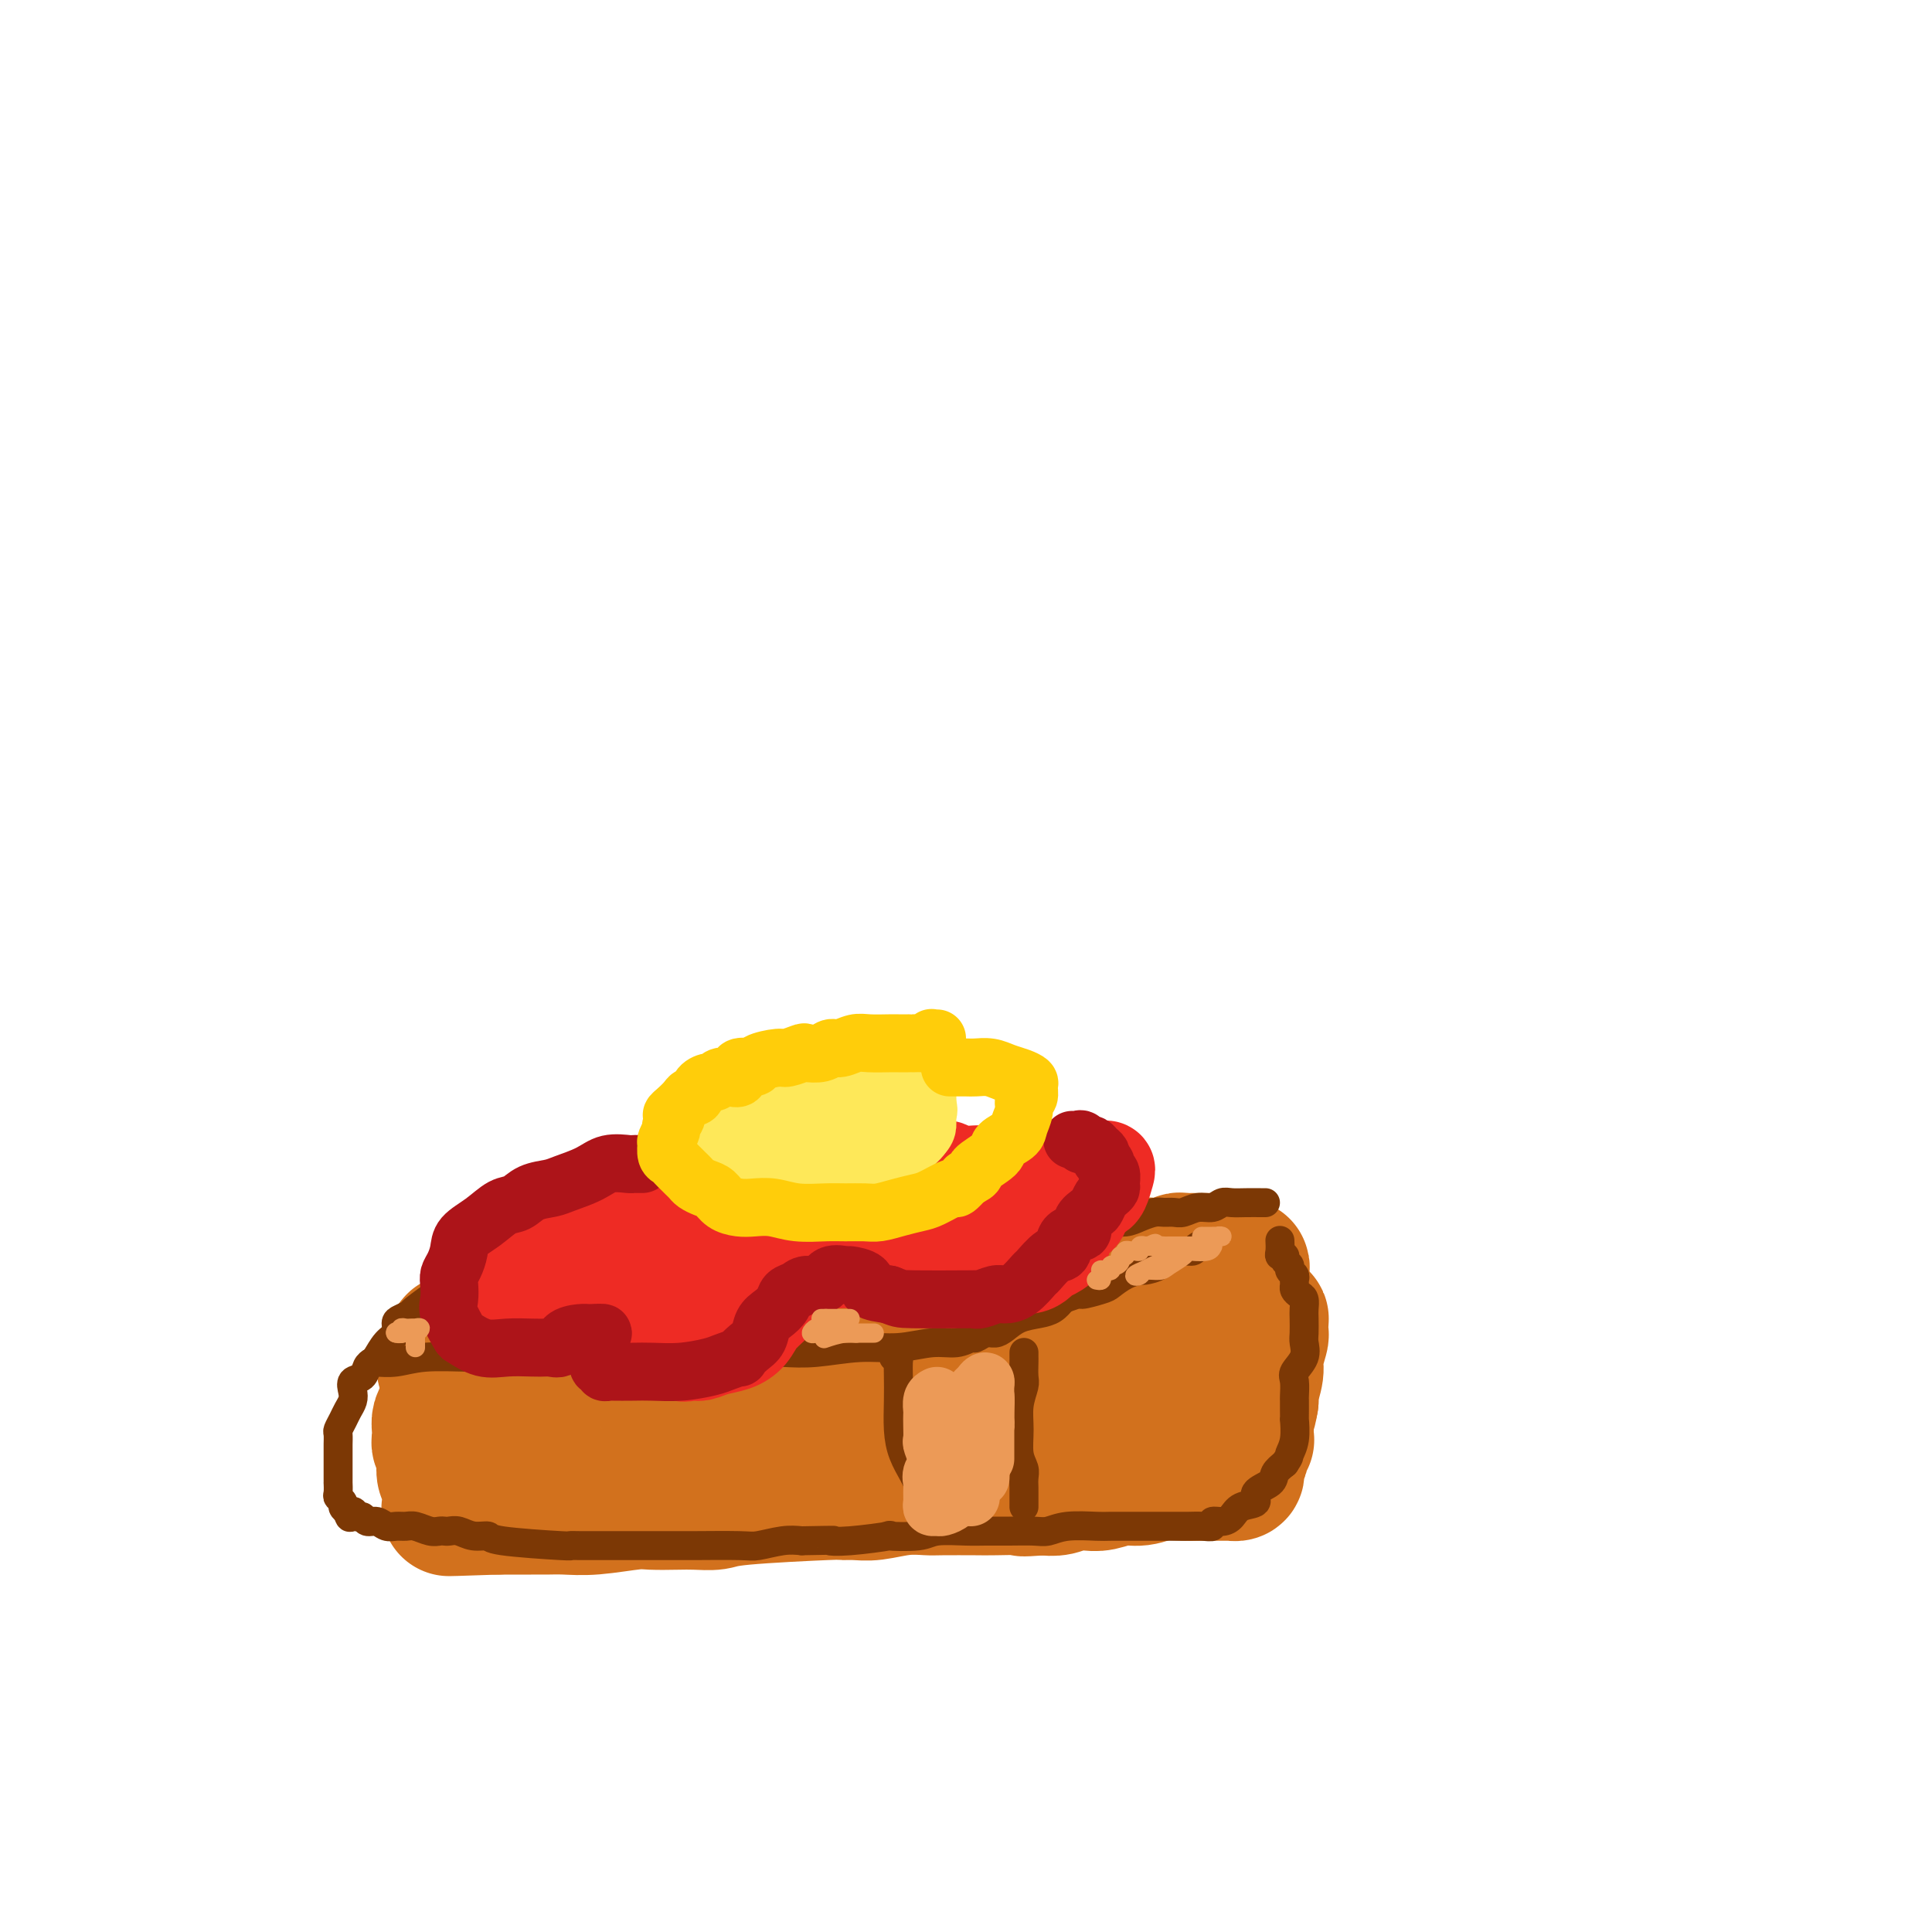 <svg viewBox='0 0 400 400' version='1.1' xmlns='http://www.w3.org/2000/svg' xmlns:xlink='http://www.w3.org/1999/xlink'><g fill='none' stroke='#D2711D' stroke-width='28' stroke-linecap='round' stroke-linejoin='round'><path d='M260,272c-0.345,0.000 -0.689,0.001 -1,0c-0.311,-0.001 -0.587,-0.002 -1,0c-0.413,0.002 -0.962,0.007 -2,0c-1.038,-0.007 -2.563,-0.027 -4,0c-1.437,0.027 -2.785,0.100 -4,0c-1.215,-0.100 -2.296,-0.374 -4,0c-1.704,0.374 -4.029,1.394 -6,2c-1.971,0.606 -3.586,0.797 -6,1c-2.414,0.203 -5.626,0.419 -9,1c-3.374,0.581 -6.911,1.529 -11,2c-4.089,0.471 -8.731,0.466 -12,1c-3.269,0.534 -5.167,1.607 -8,2c-2.833,0.393 -6.603,0.105 -10,0c-3.397,-0.105 -6.422,-0.028 -10,0c-3.578,0.028 -7.709,0.008 -11,0c-3.291,-0.008 -5.741,-0.005 -9,0c-3.259,0.005 -7.328,0.013 -12,0c-4.672,-0.013 -9.948,-0.046 -13,0c-3.052,0.046 -3.880,0.170 -6,0c-2.120,-0.170 -5.531,-0.633 -8,-1c-2.469,-0.367 -3.995,-0.636 -6,-1c-2.005,-0.364 -4.487,-0.823 -6,-1c-1.513,-0.177 -2.055,-0.073 -3,0c-0.945,0.073 -2.292,0.116 -3,0c-0.708,-0.116 -0.777,-0.392 -1,0c-0.223,0.392 -0.598,1.452 -1,2c-0.402,0.548 -0.829,0.585 -1,1c-0.171,0.415 -0.085,1.207 0,2'/><path d='M92,283c-0.119,1.074 1.084,1.259 2,2c0.916,0.741 1.545,2.039 2,3c0.455,0.961 0.734,1.584 1,2c0.266,0.416 0.517,0.626 2,2c1.483,1.374 4.197,3.911 5,5c0.803,1.089 -0.305,0.728 0,1c0.305,0.272 2.024,1.177 3,2c0.976,0.823 1.208,1.566 2,2c0.792,0.434 2.144,0.561 3,1c0.856,0.439 1.217,1.189 2,2c0.783,0.811 1.990,1.681 3,2c1.010,0.319 1.825,0.085 3,0c1.175,-0.085 2.711,-0.023 4,0c1.289,0.023 2.332,0.007 4,0c1.668,-0.007 3.960,-0.005 6,0c2.040,0.005 3.828,0.012 6,0c2.172,-0.012 4.730,-0.042 7,0c2.270,0.042 4.254,0.155 6,0c1.746,-0.155 3.255,-0.578 5,-1c1.745,-0.422 3.727,-0.844 5,-1c1.273,-0.156 1.836,-0.045 3,0c1.164,0.045 2.930,0.023 4,0c1.070,-0.023 1.446,-0.046 2,0c0.554,0.046 1.287,0.160 3,0c1.713,-0.160 4.406,-0.593 7,-1c2.594,-0.407 5.087,-0.789 8,-1c2.913,-0.211 6.245,-0.253 9,-1c2.755,-0.747 4.934,-2.201 8,-3c3.066,-0.799 7.019,-0.943 10,-1c2.981,-0.057 4.991,-0.029 7,0'/><path d='M224,298c12.185,-1.421 7.147,-0.475 6,0c-1.147,0.475 1.597,0.479 3,0c1.403,-0.479 1.464,-1.442 2,-2c0.536,-0.558 1.548,-0.712 2,-1c0.452,-0.288 0.343,-0.709 1,-1c0.657,-0.291 2.081,-0.453 3,-1c0.919,-0.547 1.335,-1.479 2,-2c0.665,-0.521 1.579,-0.630 2,-1c0.421,-0.370 0.349,-1.002 1,-2c0.651,-0.998 2.025,-2.361 3,-3c0.975,-0.639 1.552,-0.552 2,-1c0.448,-0.448 0.768,-1.429 1,-2c0.232,-0.571 0.377,-0.730 1,-1c0.623,-0.270 1.725,-0.650 2,-1c0.275,-0.350 -0.276,-0.671 0,-1c0.276,-0.329 1.379,-0.665 2,-1c0.621,-0.335 0.759,-0.668 1,-1c0.241,-0.332 0.587,-0.661 1,-1c0.413,-0.339 0.895,-0.686 1,-1c0.105,-0.314 -0.167,-0.595 0,-1c0.167,-0.405 0.773,-0.933 1,-1c0.227,-0.067 0.076,0.326 0,1c-0.076,0.674 -0.077,1.630 0,2c0.077,0.370 0.230,0.154 0,1c-0.230,0.846 -0.845,2.752 -1,4c-0.155,1.248 0.151,1.836 0,3c-0.151,1.164 -0.757,2.904 -1,4c-0.243,1.096 -0.121,1.548 0,2'/><path d='M259,290c-0.536,3.278 -0.876,2.973 -1,3c-0.124,0.027 -0.032,0.386 0,1c0.032,0.614 0.005,1.485 0,2c-0.005,0.515 0.012,0.676 0,1c-0.012,0.324 -0.055,0.810 0,1c0.055,0.190 0.207,0.083 0,0c-0.207,-0.083 -0.773,-0.142 -1,0c-0.227,0.142 -0.114,0.486 0,1c0.114,0.514 0.228,1.199 0,2c-0.228,0.801 -0.797,1.717 -1,2c-0.203,0.283 -0.040,-0.068 0,0c0.040,0.068 -0.044,0.554 0,1c0.044,0.446 0.217,0.852 0,1c-0.217,0.148 -0.823,0.040 -1,0c-0.177,-0.040 0.075,-0.010 0,0c-0.075,0.010 -0.477,0.002 -1,0c-0.523,-0.002 -1.168,0.004 -2,0c-0.832,-0.004 -1.853,-0.016 -3,0c-1.147,0.016 -2.421,0.061 -4,0c-1.579,-0.061 -3.461,-0.226 -5,0c-1.539,0.226 -2.733,0.844 -4,1c-1.267,0.156 -2.608,-0.151 -4,0c-1.392,0.151 -2.837,0.759 -4,1c-1.163,0.241 -2.044,0.116 -3,0c-0.956,-0.116 -1.988,-0.224 -3,0c-1.012,0.224 -2.003,0.778 -3,1c-0.997,0.222 -1.998,0.111 -3,0'/><path d='M216,308c-6.457,0.464 -3.601,0.125 -4,0c-0.399,-0.125 -4.054,-0.034 -6,0c-1.946,0.034 -2.183,0.013 -4,0c-1.817,-0.013 -5.213,-0.018 -7,0c-1.787,0.018 -1.966,0.057 -3,0c-1.034,-0.057 -2.924,-0.212 -5,0c-2.076,0.212 -4.338,0.792 -6,1c-1.662,0.208 -2.723,0.045 -4,0c-1.277,-0.045 -2.771,0.026 -3,0c-0.229,-0.026 0.807,-0.151 -3,0c-3.807,0.151 -12.459,0.577 -17,1c-4.541,0.423 -4.973,0.845 -6,1c-1.027,0.155 -2.650,0.045 -4,0c-1.350,-0.045 -2.426,-0.026 -4,0c-1.574,0.026 -3.646,0.060 -5,0c-1.354,-0.060 -1.990,-0.212 -4,0c-2.010,0.212 -5.396,0.789 -8,1c-2.604,0.211 -4.428,0.057 -6,0c-1.572,-0.057 -2.894,-0.015 -4,0c-1.106,0.015 -1.998,0.004 -3,0c-1.002,-0.004 -2.114,-0.001 -3,0c-0.886,0.001 -1.546,0.000 -2,0c-0.454,-0.000 -0.701,-0.000 -1,0c-0.299,0.000 -0.649,0.000 -1,0'/><path d='M103,312c-18.129,0.623 -6.953,0.179 -3,0c3.953,-0.179 0.682,-0.093 -1,0c-1.682,0.093 -1.774,0.194 -2,0c-0.226,-0.194 -0.585,-0.682 -1,-1c-0.415,-0.318 -0.885,-0.465 -1,-1c-0.115,-0.535 0.127,-1.457 0,-2c-0.127,-0.543 -0.622,-0.705 -1,-1c-0.378,-0.295 -0.637,-0.722 -1,-1c-0.363,-0.278 -0.828,-0.407 -1,-1c-0.172,-0.593 -0.050,-1.650 0,-2c0.050,-0.350 0.027,0.007 0,0c-0.027,-0.007 -0.060,-0.379 0,-1c0.060,-0.621 0.212,-1.493 0,-2c-0.212,-0.507 -0.790,-0.650 -1,-1c-0.210,-0.350 -0.054,-0.907 0,-1c0.054,-0.093 0.004,0.280 0,0c-0.004,-0.280 0.037,-1.211 0,-2c-0.037,-0.789 -0.154,-1.436 0,-2c0.154,-0.564 0.577,-1.044 1,-2c0.423,-0.956 0.845,-2.389 1,-3c0.155,-0.611 0.041,-0.401 0,-1c-0.041,-0.599 -0.011,-2.006 0,-3c0.011,-0.994 0.003,-1.573 0,-2c-0.003,-0.427 -0.001,-0.702 0,-1c0.001,-0.298 0.000,-0.619 0,-1c-0.000,-0.381 -0.000,-0.823 0,-1c0.000,-0.177 0.000,-0.088 0,0'/><path d='M98,275c0.333,-0.032 0.665,-0.065 1,0c0.335,0.065 0.671,0.227 1,0c0.329,-0.227 0.651,-0.845 1,-1c0.349,-0.155 0.727,0.151 1,0c0.273,-0.151 0.443,-0.759 1,-1c0.557,-0.241 1.500,-0.117 2,0c0.500,0.117 0.555,0.225 1,0c0.445,-0.225 1.279,-0.782 2,-1c0.721,-0.218 1.330,-0.096 2,0c0.670,0.096 1.401,0.167 2,0c0.599,-0.167 1.067,-0.570 2,-1c0.933,-0.430 2.330,-0.886 3,-1c0.670,-0.114 0.613,0.113 1,0c0.387,-0.113 1.218,-0.566 2,-1c0.782,-0.434 1.516,-0.847 2,-1c0.484,-0.153 0.720,-0.045 1,0c0.280,0.045 0.605,0.026 1,0c0.395,-0.026 0.858,-0.058 2,0c1.142,0.058 2.961,0.208 4,0c1.039,-0.208 1.297,-0.774 2,-1c0.703,-0.226 1.852,-0.113 3,0'/><path d='M135,267c6.367,-1.691 3.784,-1.917 4,-2c0.216,-0.083 3.231,-0.022 5,0c1.769,0.022 2.292,0.006 4,0c1.708,-0.006 4.602,-0.003 7,0c2.398,0.003 4.298,0.004 6,0c1.702,-0.004 3.204,-0.015 5,0c1.796,0.015 3.887,0.057 5,0c1.113,-0.057 1.248,-0.211 2,0c0.752,0.211 2.119,0.789 3,1c0.881,0.211 1.275,0.057 2,0c0.725,-0.057 1.782,-0.015 2,0c0.218,0.015 -0.403,0.005 0,0c0.403,-0.005 1.829,-0.005 3,0c1.171,0.005 2.088,0.015 3,0c0.912,-0.015 1.818,-0.056 3,0c1.182,0.056 2.638,0.207 4,0c1.362,-0.207 2.630,-0.774 4,-1c1.370,-0.226 2.843,-0.113 4,0c1.157,0.113 1.998,0.226 3,0c1.002,-0.226 2.165,-0.793 3,-1c0.835,-0.207 1.340,-0.056 2,0c0.660,0.056 1.474,0.016 2,0c0.526,-0.016 0.765,-0.008 1,0c0.235,0.008 0.466,0.016 1,0c0.534,-0.016 1.369,-0.057 2,0c0.631,0.057 1.056,0.211 2,0c0.944,-0.211 2.405,-0.789 3,-1c0.595,-0.211 0.324,-0.057 1,0c0.676,0.057 2.297,0.015 3,0c0.703,-0.015 0.486,-0.004 1,0c0.514,0.004 1.757,0.002 3,0'/><path d='M228,263c14.505,-0.619 4.268,-0.166 1,0c-3.268,0.166 0.432,0.044 2,0c1.568,-0.044 1.002,-0.011 1,0c-0.002,0.011 0.559,-0.001 1,0c0.441,0.001 0.762,0.014 1,0c0.238,-0.014 0.392,-0.056 1,0c0.608,0.056 1.671,0.211 2,0c0.329,-0.211 -0.077,-0.788 0,-1c0.077,-0.212 0.637,-0.061 1,0c0.363,0.061 0.531,0.030 1,0c0.469,-0.030 1.240,-0.061 2,0c0.760,0.061 1.509,0.212 2,0c0.491,-0.212 0.725,-0.789 1,-1c0.275,-0.211 0.591,-0.057 1,0c0.409,0.057 0.910,0.015 1,0c0.090,-0.015 -0.231,-0.005 0,0c0.231,0.005 1.015,0.004 2,0c0.985,-0.004 2.171,-0.011 3,0c0.829,0.011 1.300,0.042 2,0c0.700,-0.042 1.629,-0.155 2,0c0.371,0.155 0.186,0.577 0,1'/><path d='M255,262c4.200,0.067 1.200,0.733 0,1c-1.200,0.267 -0.600,0.133 0,0'/></g>
<g fill='none' stroke='#7C3805' stroke-width='6' stroke-linecap='round' stroke-linejoin='round'><path d='M262,249c-0.161,0.002 -0.321,0.005 -1,0c-0.679,-0.005 -1.875,-0.016 -3,0c-1.125,0.016 -2.178,0.061 -3,0c-0.822,-0.061 -1.413,-0.227 -2,0c-0.587,0.227 -1.169,0.846 -2,1c-0.831,0.154 -1.913,-0.155 -3,0c-1.087,0.155 -2.181,0.776 -3,1c-0.819,0.224 -1.363,0.050 -2,0c-0.637,-0.050 -1.368,0.024 -2,0c-0.632,-0.024 -1.166,-0.147 -2,0c-0.834,0.147 -1.967,0.565 -3,1c-1.033,0.435 -1.966,0.887 -3,1c-1.034,0.113 -2.168,-0.113 -3,0c-0.832,0.113 -1.362,0.565 -2,1c-0.638,0.435 -1.384,0.852 -2,1c-0.616,0.148 -1.101,0.026 -2,0c-0.899,-0.026 -2.212,0.045 -3,0c-0.788,-0.045 -1.053,-0.205 -2,0c-0.947,0.205 -2.577,0.776 -4,1c-1.423,0.224 -2.639,0.102 -4,0c-1.361,-0.102 -2.867,-0.185 -4,0c-1.133,0.185 -1.895,0.638 -3,1c-1.105,0.362 -2.554,0.633 -4,1c-1.446,0.367 -2.889,0.829 -4,1c-1.111,0.171 -1.891,0.049 -3,0c-1.109,-0.049 -2.546,-0.027 -4,0c-1.454,0.027 -2.926,0.059 -4,0c-1.074,-0.059 -1.751,-0.208 -3,0c-1.249,0.208 -3.071,0.774 -5,1c-1.929,0.226 -3.964,0.113 -6,0'/><path d='M171,260c-15.463,1.702 -8.619,0.456 -7,0c1.619,-0.456 -1.985,-0.122 -4,0c-2.015,0.122 -2.441,0.032 -3,0c-0.559,-0.032 -1.251,-0.005 -2,0c-0.749,0.005 -1.553,-0.013 -2,0c-0.447,0.013 -0.535,0.056 -1,0c-0.465,-0.056 -1.305,-0.212 -2,0c-0.695,0.212 -1.243,0.793 -2,1c-0.757,0.207 -1.723,0.040 -3,0c-1.277,-0.040 -2.866,0.046 -4,0c-1.134,-0.046 -1.814,-0.222 -3,0c-1.186,0.222 -2.878,0.844 -4,1c-1.122,0.156 -1.675,-0.154 -3,0c-1.325,0.154 -3.424,0.773 -5,1c-1.576,0.227 -2.630,0.061 -4,0c-1.370,-0.061 -3.056,-0.016 -4,0c-0.944,0.016 -1.145,0.004 -2,0c-0.855,-0.004 -2.365,-0.001 -3,0c-0.635,0.001 -0.395,-0.001 -1,0c-0.605,0.001 -2.054,0.003 -3,0c-0.946,-0.003 -1.389,-0.012 -2,0c-0.611,0.012 -1.390,0.046 -2,0c-0.610,-0.046 -1.052,-0.171 -2,0c-0.948,0.171 -2.404,0.637 -3,1c-0.596,0.363 -0.334,0.622 -1,1c-0.666,0.378 -2.261,0.874 -3,1c-0.739,0.126 -0.622,-0.120 -1,0c-0.378,0.120 -1.251,0.606 -2,1c-0.749,0.394 -1.375,0.697 -2,1'/><path d='M91,268c-2.158,0.604 -0.554,-0.386 -1,0c-0.446,0.386 -2.941,2.148 -4,3c-1.059,0.852 -0.682,0.793 -1,1c-0.318,0.207 -1.332,0.679 -2,1c-0.668,0.321 -0.991,0.492 -1,1c-0.009,0.508 0.296,1.353 0,2c-0.296,0.647 -1.191,1.094 -2,2c-0.809,0.906 -1.531,2.269 -2,3c-0.469,0.731 -0.686,0.829 -1,1c-0.314,0.171 -0.724,0.416 -1,1c-0.276,0.584 -0.417,1.507 -1,2c-0.583,0.493 -1.609,0.554 -2,1c-0.391,0.446 -0.147,1.275 0,2c0.147,0.725 0.197,1.345 0,2c-0.197,0.655 -0.641,1.345 -1,2c-0.359,0.655 -0.632,1.274 -1,2c-0.368,0.726 -0.831,1.561 -1,2c-0.169,0.439 -0.045,0.484 0,1c0.045,0.516 0.012,1.503 0,2c-0.012,0.497 -0.003,0.505 0,1c0.003,0.495 0.001,1.476 0,2c-0.001,0.524 0.000,0.592 0,1c-0.000,0.408 -0.001,1.156 0,2c0.001,0.844 0.004,1.784 0,2c-0.004,0.216 -0.016,-0.293 0,0c0.016,0.293 0.060,1.388 0,2c-0.060,0.612 -0.222,0.741 0,1c0.222,0.259 0.829,0.647 1,1c0.171,0.353 -0.094,0.672 0,1c0.094,0.328 0.547,0.664 1,1'/><path d='M72,313c0.489,2.410 0.711,0.434 1,0c0.289,-0.434 0.644,0.672 1,1c0.356,0.328 0.714,-0.122 1,0c0.286,0.122 0.499,0.818 1,1c0.501,0.182 1.288,-0.148 2,0c0.712,0.148 1.349,0.776 2,1c0.651,0.224 1.316,0.046 2,0c0.684,-0.046 1.388,0.040 2,0c0.612,-0.040 1.133,-0.207 2,0c0.867,0.207 2.080,0.786 3,1c0.920,0.214 1.547,0.061 2,0c0.453,-0.061 0.732,-0.031 1,0c0.268,0.031 0.527,0.064 1,0c0.473,-0.064 1.162,-0.224 2,0c0.838,0.224 1.827,0.830 3,1c1.173,0.170 2.530,-0.098 3,0c0.470,0.098 0.052,0.562 3,1c2.948,0.438 9.261,0.849 12,1c2.739,0.151 1.905,0.040 2,0c0.095,-0.040 1.118,-0.011 2,0c0.882,0.011 1.623,0.003 3,0c1.377,-0.003 3.391,-0.001 5,0c1.609,0.001 2.813,0.001 5,0c2.187,-0.001 5.358,-0.004 7,0c1.642,0.004 1.755,0.015 4,0c2.245,-0.015 6.622,-0.056 9,0c2.378,0.056 2.756,0.207 4,0c1.244,-0.207 3.356,-0.774 5,-1c1.644,-0.226 2.822,-0.113 4,0'/><path d='M166,319c8.988,-0.171 6.456,-0.097 6,0c-0.456,0.097 1.162,0.218 4,0c2.838,-0.218 6.895,-0.776 8,-1c1.105,-0.224 -0.744,-0.112 0,0c0.744,0.112 4.081,0.226 6,0c1.919,-0.226 2.422,-0.793 4,-1c1.578,-0.207 4.232,-0.054 6,0c1.768,0.054 2.651,0.011 4,0c1.349,-0.011 3.163,0.011 5,0c1.837,-0.011 3.697,-0.056 5,0c1.303,0.056 2.050,0.211 3,0c0.950,-0.211 2.101,-0.789 4,-1c1.899,-0.211 4.544,-0.057 6,0c1.456,0.057 1.723,0.015 3,0c1.277,-0.015 3.564,-0.004 5,0c1.436,0.004 2.022,0.001 3,0c0.978,-0.001 2.348,-0.001 3,0c0.652,0.001 0.585,0.001 1,0c0.415,-0.001 1.311,-0.004 2,0c0.689,0.004 1.171,0.016 2,0c0.829,-0.016 2.004,-0.059 3,0c0.996,0.059 1.812,0.219 2,0c0.188,-0.219 -0.253,-0.817 0,-1c0.253,-0.183 1.200,0.050 2,0c0.800,-0.050 1.455,-0.384 2,-1c0.545,-0.616 0.982,-1.516 2,-2c1.018,-0.484 2.618,-0.552 3,-1c0.382,-0.448 -0.454,-1.275 0,-2c0.454,-0.725 2.199,-1.349 3,-2c0.801,-0.651 0.657,-1.329 1,-2c0.343,-0.671 1.171,-1.336 2,-2'/><path d='M266,303c1.094,-1.575 0.829,-1.514 1,-2c0.171,-0.486 0.778,-1.521 1,-3c0.222,-1.479 0.059,-3.403 0,-4c-0.059,-0.597 -0.015,0.131 0,0c0.015,-0.131 0.002,-1.123 0,-2c-0.002,-0.877 0.007,-1.641 0,-2c-0.007,-0.359 -0.030,-0.313 0,-1c0.030,-0.687 0.113,-2.108 0,-3c-0.113,-0.892 -0.423,-1.254 0,-2c0.423,-0.746 1.577,-1.876 2,-3c0.423,-1.124 0.114,-2.241 0,-3c-0.114,-0.759 -0.033,-1.159 0,-2c0.033,-0.841 0.019,-2.123 0,-3c-0.019,-0.877 -0.044,-1.348 0,-2c0.044,-0.652 0.155,-1.484 0,-2c-0.155,-0.516 -0.576,-0.716 -1,-1c-0.424,-0.284 -0.850,-0.654 -1,-1c-0.150,-0.346 -0.025,-0.670 0,-1c0.025,-0.330 -0.050,-0.665 0,-1c0.050,-0.335 0.225,-0.668 0,-1c-0.225,-0.332 -0.849,-0.663 -1,-1c-0.151,-0.337 0.170,-0.681 0,-1c-0.170,-0.319 -0.830,-0.615 -1,-1c-0.170,-0.385 0.151,-0.860 0,-1c-0.151,-0.140 -0.772,0.055 -1,0c-0.228,-0.055 -0.061,-0.361 0,-1c0.061,-0.639 0.018,-1.611 0,-2c-0.018,-0.389 -0.009,-0.194 0,0'/><path d='M77,282c0.091,-0.030 0.182,-0.061 1,0c0.818,0.061 2.362,0.212 4,0c1.638,-0.212 3.371,-0.789 6,-1c2.629,-0.211 6.154,-0.057 9,0c2.846,0.057 5.012,0.015 8,0c2.988,-0.015 6.798,-0.004 10,0c3.202,0.004 5.795,0.001 8,0c2.205,-0.001 4.022,0.001 6,0c1.978,-0.001 4.116,-0.004 6,0c1.884,0.004 3.513,0.015 5,0c1.487,-0.015 2.830,-0.055 4,0c1.170,0.055 2.165,0.207 4,0c1.835,-0.207 4.508,-0.772 7,-1c2.492,-0.228 4.801,-0.118 7,0c2.199,0.118 4.286,0.243 7,0c2.714,-0.243 6.055,-0.854 9,-1c2.945,-0.146 5.495,0.172 8,0c2.505,-0.172 4.964,-0.835 7,-1c2.036,-0.165 3.648,0.166 5,0c1.352,-0.166 2.445,-0.831 3,-1c0.555,-0.169 0.573,0.158 1,0c0.427,-0.158 1.261,-0.802 2,-1c0.739,-0.198 1.381,0.050 2,0c0.619,-0.050 1.216,-0.397 2,-1c0.784,-0.603 1.757,-1.461 3,-2c1.243,-0.539 2.758,-0.761 4,-1c1.242,-0.239 2.212,-0.497 3,-1c0.788,-0.503 1.394,-1.252 2,-2'/><path d='M220,269c4.090,-1.567 3.313,-0.984 4,-1c0.687,-0.016 2.836,-0.631 4,-1c1.164,-0.369 1.341,-0.493 2,-1c0.659,-0.507 1.800,-1.396 3,-2c1.200,-0.604 2.461,-0.922 3,-1c0.539,-0.078 0.358,0.085 1,0c0.642,-0.085 2.108,-0.419 3,-1c0.892,-0.581 1.209,-1.410 2,-2c0.791,-0.590 2.054,-0.943 3,-1c0.946,-0.057 1.573,0.181 2,0c0.427,-0.181 0.653,-0.779 1,-1c0.347,-0.221 0.813,-0.063 1,0c0.187,0.063 0.093,0.032 0,0'/><path d='M185,281c0.422,-0.052 0.845,-0.104 1,0c0.155,0.104 0.044,0.365 0,1c-0.044,0.635 -0.019,1.643 0,3c0.019,1.357 0.033,3.061 0,5c-0.033,1.939 -0.114,4.113 0,6c0.114,1.887 0.423,3.486 1,5c0.577,1.514 1.423,2.942 2,4c0.577,1.058 0.886,1.746 1,2c0.114,0.254 0.033,0.072 0,0c-0.033,-0.072 -0.016,-0.036 0,0'/><path d='M212,280c-0.002,0.391 -0.004,0.781 0,1c0.004,0.219 0.016,0.265 0,1c-0.016,0.735 -0.058,2.157 0,3c0.058,0.843 0.215,1.108 0,2c-0.215,0.892 -0.804,2.413 -1,4c-0.196,1.587 0.000,3.241 0,5c-0.000,1.759 -0.196,3.622 0,5c0.196,1.378 0.785,2.271 1,3c0.215,0.729 0.058,1.295 0,2c-0.058,0.705 -0.015,1.548 0,2c0.015,0.452 0.004,0.513 0,1c-0.004,0.487 -0.001,1.400 0,2c0.001,0.600 0.000,0.886 0,1c-0.000,0.114 -0.000,0.057 0,0'/></g>
<g fill='none' stroke='#EE2B24' stroke-width='20' stroke-linecap='round' stroke-linejoin='round'><path d='M139,246c-0.653,0.024 -1.305,0.047 -2,0c-0.695,-0.047 -1.432,-0.166 -2,0c-0.568,0.166 -0.967,0.617 -2,1c-1.033,0.383 -2.699,0.698 -4,1c-1.301,0.302 -2.238,0.591 -3,1c-0.762,0.409 -1.350,0.940 -2,1c-0.650,0.060 -1.360,-0.350 -2,0c-0.640,0.350 -1.208,1.459 -2,2c-0.792,0.541 -1.809,0.512 -3,1c-1.191,0.488 -2.557,1.493 -4,2c-1.443,0.507 -2.964,0.516 -4,1c-1.036,0.484 -1.586,1.442 -2,2c-0.414,0.558 -0.691,0.715 -1,1c-0.309,0.285 -0.650,0.699 -1,1c-0.350,0.301 -0.710,0.490 -1,1c-0.290,0.510 -0.511,1.342 0,2c0.511,0.658 1.754,1.143 3,2c1.246,0.857 2.496,2.086 4,3c1.504,0.914 3.264,1.513 5,2c1.736,0.487 3.450,0.862 5,1c1.550,0.138 2.937,0.041 5,0c2.063,-0.041 4.801,-0.024 7,0c2.199,0.024 3.857,0.055 5,0c1.143,-0.055 1.770,-0.197 2,0c0.230,0.197 0.062,0.733 0,1c-0.062,0.267 -0.017,0.264 0,1c0.017,0.736 0.005,2.210 0,3c-0.005,0.790 -0.002,0.895 0,1'/><path d='M140,277c0.275,1.032 -0.038,0.613 0,1c0.038,0.387 0.425,1.579 1,2c0.575,0.421 1.337,0.069 2,0c0.663,-0.069 1.226,0.144 2,0c0.774,-0.144 1.757,-0.646 3,-1c1.243,-0.354 2.744,-0.559 4,-1c1.256,-0.441 2.266,-1.119 3,-2c0.734,-0.881 1.190,-1.966 2,-3c0.810,-1.034 1.973,-2.018 3,-3c1.027,-0.982 1.919,-1.963 2,-3c0.081,-1.037 -0.649,-2.130 0,-3c0.649,-0.870 2.676,-1.515 2,-2c-0.676,-0.485 -4.056,-0.809 1,-1c5.056,-0.191 18.549,-0.250 26,0c7.451,0.250 8.860,0.810 11,1c2.140,0.190 5.009,0.010 7,0c1.991,-0.010 3.102,0.150 4,0c0.898,-0.150 1.583,-0.610 2,-1c0.417,-0.390 0.567,-0.709 1,-1c0.433,-0.291 1.149,-0.553 2,-1c0.851,-0.447 1.836,-1.079 2,-2c0.164,-0.921 -0.494,-2.133 0,-3c0.494,-0.867 2.141,-1.391 3,-2c0.859,-0.609 0.929,-1.305 1,-2'/><path d='M224,250c2.336,-2.520 2.675,-2.819 3,-3c0.325,-0.181 0.635,-0.244 1,-1c0.365,-0.756 0.785,-2.203 1,-3c0.215,-0.797 0.225,-0.942 0,-1c-0.225,-0.058 -0.684,-0.030 -2,0c-1.316,0.030 -3.488,0.061 -5,0c-1.512,-0.061 -2.363,-0.213 -4,0c-1.637,0.213 -4.060,0.790 -6,1c-1.940,0.210 -3.397,0.052 -5,0c-1.603,-0.052 -3.350,0.000 -4,0c-0.650,-0.000 -0.201,-0.053 -1,0c-0.799,0.053 -2.846,0.210 -4,0c-1.154,-0.210 -1.415,-0.788 -2,-1c-0.585,-0.212 -1.495,-0.057 -2,0c-0.505,0.057 -0.604,0.015 -1,0c-0.396,-0.015 -1.087,-0.004 -2,0c-0.913,0.004 -2.046,0.001 -3,0c-0.954,-0.001 -1.729,-0.001 -3,0c-1.271,0.001 -3.037,0.004 -5,0c-1.963,-0.004 -4.123,-0.016 -6,0c-1.877,0.016 -3.472,0.061 -5,0c-1.528,-0.061 -2.989,-0.228 -4,0c-1.011,0.228 -1.572,0.852 -2,1c-0.428,0.148 -0.722,-0.181 -1,0c-0.278,0.181 -0.538,0.873 -1,1c-0.462,0.127 -1.124,-0.312 -2,0c-0.876,0.312 -1.964,1.375 -3,2c-1.036,0.625 -2.018,0.813 -3,1'/><path d='M153,247c-1.980,1.362 -0.929,2.266 -1,3c-0.071,0.734 -1.265,1.300 -2,2c-0.735,0.700 -1.013,1.536 -1,2c0.013,0.464 0.316,0.555 0,1c-0.316,0.445 -1.250,1.243 -2,2c-0.750,0.757 -1.314,1.472 -2,2c-0.686,0.528 -1.492,0.870 -2,1c-0.508,0.130 -0.717,0.047 -1,0c-0.283,-0.047 -0.639,-0.058 -1,0c-0.361,0.058 -0.728,0.184 -1,0c-0.272,-0.184 -0.451,-0.680 -1,-1c-0.549,-0.320 -1.469,-0.464 -2,-1c-0.531,-0.536 -0.671,-1.464 -1,-2c-0.329,-0.536 -0.845,-0.679 -1,-1c-0.155,-0.321 0.050,-0.819 0,-1c-0.050,-0.181 -0.355,-0.045 -1,0c-0.645,0.045 -1.629,-0.002 -3,0c-1.371,0.002 -3.131,0.053 -4,0c-0.869,-0.053 -0.849,-0.210 -1,0c-0.151,0.210 -0.473,0.788 0,1c0.473,0.212 1.740,0.057 3,0c1.260,-0.057 2.512,-0.015 4,0c1.488,0.015 3.211,0.004 5,0c1.789,-0.004 3.645,-0.001 5,0c1.355,0.001 2.211,0.000 3,0c0.789,-0.000 1.511,-0.000 2,0c0.489,0.000 0.744,0.000 1,0'/><path d='M149,255c3.667,0.167 1.833,0.083 0,0'/></g>
<g fill='none' stroke='#AD1419' stroke-width='12' stroke-linecap='round' stroke-linejoin='round'><path d='M133,241c-0.313,0.003 -0.627,0.007 -1,0c-0.373,-0.007 -0.807,-0.023 -1,0c-0.193,0.023 -0.147,0.086 -1,0c-0.853,-0.086 -2.605,-0.323 -4,0c-1.395,0.323 -2.432,1.204 -4,2c-1.568,0.796 -3.668,1.507 -5,2c-1.332,0.493 -1.895,0.768 -3,1c-1.105,0.232 -2.751,0.421 -4,1c-1.249,0.579 -2.099,1.547 -3,2c-0.901,0.453 -1.852,0.390 -3,1c-1.148,0.610 -2.493,1.893 -4,3c-1.507,1.107 -3.174,2.039 -4,3c-0.826,0.961 -0.809,1.952 -1,3c-0.191,1.048 -0.589,2.155 -1,3c-0.411,0.845 -0.835,1.428 -1,2c-0.165,0.572 -0.072,1.132 0,2c0.072,0.868 0.121,2.044 0,3c-0.121,0.956 -0.414,1.692 0,3c0.414,1.308 1.535,3.188 2,4c0.465,0.812 0.275,0.558 1,1c0.725,0.442 2.364,1.582 4,2c1.636,0.418 3.269,0.114 5,0c1.731,-0.114 3.561,-0.037 5,0c1.439,0.037 2.486,0.034 3,0c0.514,-0.034 0.494,-0.100 1,0c0.506,0.100 1.537,0.367 2,0c0.463,-0.367 0.359,-1.366 1,-2c0.641,-0.634 2.027,-0.902 3,-1c0.973,-0.098 1.531,-0.026 2,0c0.469,0.026 0.848,0.008 1,0c0.152,-0.008 0.076,-0.004 0,0'/><path d='M123,276c3.574,-0.330 1.009,0.347 0,1c-1.009,0.653 -0.463,1.284 0,2c0.463,0.716 0.841,1.516 1,2c0.159,0.484 0.099,0.651 0,1c-0.099,0.349 -0.236,0.878 0,1c0.236,0.122 0.846,-0.163 1,0c0.154,0.163 -0.148,0.776 0,1c0.148,0.224 0.747,0.061 1,0c0.253,-0.061 0.162,-0.019 1,0c0.838,0.019 2.607,0.017 4,0c1.393,-0.017 2.409,-0.047 4,0c1.591,0.047 3.756,0.172 6,0c2.244,-0.172 4.569,-0.641 6,-1c1.431,-0.359 1.970,-0.609 3,-1c1.030,-0.391 2.551,-0.923 3,-1c0.449,-0.077 -0.175,0.303 0,0c0.175,-0.303 1.150,-1.288 2,-2c0.850,-0.712 1.575,-1.150 2,-2c0.425,-0.850 0.551,-2.111 1,-3c0.449,-0.889 1.221,-1.405 2,-2c0.779,-0.595 1.564,-1.268 2,-2c0.436,-0.732 0.524,-1.524 1,-2c0.476,-0.476 1.340,-0.635 2,-1c0.660,-0.365 1.116,-0.935 2,-1c0.884,-0.065 2.195,0.377 3,0c0.805,-0.377 1.102,-1.573 2,-2c0.898,-0.427 2.395,-0.087 3,0c0.605,0.087 0.317,-0.080 1,0c0.683,0.080 2.338,0.406 3,1c0.662,0.594 0.332,1.455 1,2c0.668,0.545 2.334,0.772 4,1'/><path d='M184,268c2.276,0.844 1.965,0.954 5,1c3.035,0.046 9.417,0.027 12,0c2.583,-0.027 1.366,-0.060 1,0c-0.366,0.060 0.119,0.215 1,0c0.881,-0.215 2.156,-0.801 3,-1c0.844,-0.199 1.255,-0.012 2,0c0.745,0.012 1.825,-0.152 3,-1c1.175,-0.848 2.445,-2.382 3,-3c0.555,-0.618 0.395,-0.322 1,-1c0.605,-0.678 1.974,-2.331 3,-3c1.026,-0.669 1.707,-0.354 2,-1c0.293,-0.646 0.197,-2.252 1,-3c0.803,-0.748 2.505,-0.638 3,-1c0.495,-0.362 -0.219,-1.196 0,-2c0.219,-0.804 1.369,-1.578 2,-2c0.631,-0.422 0.743,-0.493 1,-1c0.257,-0.507 0.658,-1.449 1,-2c0.342,-0.551 0.623,-0.711 1,-1c0.377,-0.289 0.848,-0.707 1,-1c0.152,-0.293 -0.016,-0.461 0,-1c0.016,-0.539 0.214,-1.450 0,-2c-0.214,-0.550 -0.841,-0.739 -1,-1c-0.159,-0.261 0.151,-0.595 0,-1c-0.151,-0.405 -0.761,-0.883 -1,-1c-0.239,-0.117 -0.105,0.126 0,0c0.105,-0.126 0.183,-0.622 0,-1c-0.183,-0.378 -0.626,-0.637 -1,-1c-0.374,-0.363 -0.678,-0.828 -1,-1c-0.322,-0.172 -0.664,-0.049 -1,0c-0.336,0.049 -0.668,0.025 -1,0'/><path d='M224,237c-0.940,-1.332 -0.291,-0.161 0,0c0.291,0.161 0.222,-0.689 0,-1c-0.222,-0.311 -0.598,-0.084 -1,0c-0.402,0.084 -0.829,0.024 -1,0c-0.171,-0.024 -0.085,-0.012 0,0'/></g>
<g fill='none' stroke='#FEE859' stroke-width='12' stroke-linecap='round' stroke-linejoin='round'><path d='M176,226c0.658,-0.083 1.315,-0.166 -1,0c-2.315,0.166 -7.604,0.579 -10,1c-2.396,0.421 -1.900,0.848 -2,1c-0.100,0.152 -0.795,0.027 -1,0c-0.205,-0.027 0.079,0.043 0,0c-0.079,-0.043 -0.521,-0.198 -1,0c-0.479,0.198 -0.996,0.750 -1,1c-0.004,0.250 0.504,0.196 1,1c0.496,0.804 0.980,2.464 2,3c1.020,0.536 2.575,-0.052 4,0c1.425,0.052 2.719,0.745 4,1c1.281,0.255 2.551,0.073 4,0c1.449,-0.073 3.079,-0.035 4,0c0.921,0.035 1.133,0.067 2,0c0.867,-0.067 2.390,-0.234 3,-1c0.610,-0.766 0.306,-2.131 1,-3c0.694,-0.869 2.387,-1.242 3,-2c0.613,-0.758 0.145,-1.902 0,-3c-0.145,-1.098 0.031,-2.150 0,-3c-0.031,-0.850 -0.271,-1.499 -1,-2c-0.729,-0.501 -1.949,-0.853 -4,-1c-2.051,-0.147 -4.933,-0.089 -7,0c-2.067,0.089 -3.318,0.209 -5,1c-1.682,0.791 -3.796,2.253 -6,3c-2.204,0.747 -4.498,0.777 -6,1c-1.502,0.223 -2.212,0.637 -3,1c-0.788,0.363 -1.655,0.675 -2,1c-0.345,0.325 -0.170,0.665 0,1c0.170,0.335 0.334,0.667 1,1c0.666,0.333 1.833,0.666 3,1'/><path d='M158,229c1.497,0.415 3.241,0.452 5,1c1.759,0.548 3.533,1.607 6,2c2.467,0.393 5.628,0.119 7,0c1.372,-0.119 0.955,-0.083 1,0c0.045,0.083 0.550,0.215 1,0c0.450,-0.215 0.843,-0.776 1,-1c0.157,-0.224 0.079,-0.112 0,0'/><path d='M178,224c-1.493,-0.004 -2.986,-0.009 -5,0c-2.014,0.009 -4.549,0.030 -7,0c-2.451,-0.030 -4.817,-0.111 -7,0c-2.183,0.111 -4.181,0.414 -6,1c-1.819,0.586 -3.458,1.454 -5,2c-1.542,0.546 -2.987,0.768 -4,1c-1.013,0.232 -1.595,0.474 -2,1c-0.405,0.526 -0.632,1.337 -1,2c-0.368,0.663 -0.877,1.179 -1,2c-0.123,0.821 0.140,1.946 0,3c-0.140,1.054 -0.684,2.035 0,3c0.684,0.965 2.597,1.914 5,3c2.403,1.086 5.298,2.310 8,3c2.702,0.690 5.212,0.845 8,1c2.788,0.155 5.853,0.310 9,0c3.147,-0.310 6.374,-1.086 9,-2c2.626,-0.914 4.651,-1.966 6,-3c1.349,-1.034 2.021,-2.048 3,-3c0.979,-0.952 2.263,-1.841 3,-3c0.737,-1.159 0.927,-2.588 1,-4c0.073,-1.412 0.029,-2.809 0,-4c-0.029,-1.191 -0.045,-2.178 -1,-3c-0.955,-0.822 -2.851,-1.481 -5,-2c-2.149,-0.519 -4.553,-0.898 -7,-1c-2.447,-0.102 -4.937,0.073 -7,0c-2.063,-0.073 -3.699,-0.396 -6,0c-2.301,0.396 -5.269,1.509 -7,2c-1.731,0.491 -2.227,0.358 -3,1c-0.773,0.642 -1.824,2.057 -3,3c-1.176,0.943 -2.479,1.412 -3,2c-0.521,0.588 -0.261,1.294 0,2'/><path d='M150,231c-0.314,1.366 1.899,1.281 3,2c1.101,0.719 1.088,2.243 5,3c3.912,0.757 11.748,0.747 15,1c3.252,0.253 1.919,0.770 3,1c1.081,0.230 4.576,0.175 7,0c2.424,-0.175 3.776,-0.469 5,-1c1.224,-0.531 2.320,-1.299 3,-2c0.680,-0.701 0.946,-1.336 1,-2c0.054,-0.664 -0.103,-1.355 0,-2c0.103,-0.645 0.465,-1.242 0,-2c-0.465,-0.758 -1.757,-1.677 -3,-2c-1.243,-0.323 -2.436,-0.049 -4,0c-1.564,0.049 -3.499,-0.127 -5,0c-1.501,0.127 -2.567,0.556 -4,1c-1.433,0.444 -3.231,0.904 -4,1c-0.769,0.096 -0.507,-0.170 -1,0c-0.493,0.170 -1.740,0.778 -2,1c-0.260,0.222 0.469,0.060 1,0c0.531,-0.060 0.866,-0.017 1,0c0.134,0.017 0.067,0.009 0,0'/></g>
<g fill='none' stroke='#FFCD0A' stroke-width='12' stroke-linecap='round' stroke-linejoin='round'><path d='M194,215c-0.410,0.030 -0.820,0.061 -1,0c-0.180,-0.061 -0.129,-0.212 0,0c0.129,0.212 0.338,0.789 0,1c-0.338,0.211 -1.221,0.057 -2,0c-0.779,-0.057 -1.453,-0.015 -2,0c-0.547,0.015 -0.968,0.004 -1,0c-0.032,-0.004 0.326,-0.002 0,0c-0.326,0.002 -1.337,0.005 -2,0c-0.663,-0.005 -0.979,-0.016 -2,0c-1.021,0.016 -2.747,0.061 -4,0c-1.253,-0.061 -2.031,-0.226 -3,0c-0.969,0.226 -2.127,0.844 -3,1c-0.873,0.156 -1.460,-0.150 -2,0c-0.540,0.150 -1.034,0.758 -2,1c-0.966,0.242 -2.403,0.120 -3,0c-0.597,-0.120 -0.353,-0.238 -1,0c-0.647,0.238 -2.185,0.832 -3,1c-0.815,0.168 -0.907,-0.091 -2,0c-1.093,0.091 -3.188,0.532 -4,1c-0.812,0.468 -0.340,0.961 -1,1c-0.660,0.039 -2.453,-0.378 -3,0c-0.547,0.378 0.153,1.551 0,2c-0.153,0.449 -1.158,0.175 -2,0c-0.842,-0.175 -1.521,-0.249 -2,0c-0.479,0.249 -0.758,0.823 -1,1c-0.242,0.177 -0.445,-0.041 -1,0c-0.555,0.041 -1.461,0.343 -2,1c-0.539,0.657 -0.712,1.671 -1,2c-0.288,0.329 -0.693,-0.027 -1,0c-0.307,0.027 -0.516,0.436 -1,1c-0.484,0.564 -1.242,1.282 -2,2'/><path d='M140,230c-1.946,1.506 -0.311,0.772 0,1c0.311,0.228 -0.701,1.418 -1,2c-0.299,0.582 0.115,0.555 0,1c-0.115,0.445 -0.760,1.362 -1,2c-0.240,0.638 -0.075,0.997 0,1c0.075,0.003 0.062,-0.350 0,0c-0.062,0.350 -0.171,1.403 0,2c0.171,0.597 0.623,0.737 1,1c0.377,0.263 0.677,0.648 1,1c0.323,0.352 0.667,0.672 1,1c0.333,0.328 0.656,0.664 1,1c0.344,0.336 0.710,0.671 1,1c0.290,0.329 0.503,0.652 1,1c0.497,0.348 1.276,0.720 2,1c0.724,0.280 1.393,0.466 2,1c0.607,0.534 1.153,1.415 2,2c0.847,0.585 1.994,0.875 3,1c1.006,0.125 1.871,0.086 3,0c1.129,-0.086 2.522,-0.219 4,0c1.478,0.219 3.042,0.792 5,1c1.958,0.208 4.312,0.053 6,0c1.688,-0.053 2.710,-0.003 4,0c1.290,0.003 2.847,-0.039 4,0c1.153,0.039 1.903,0.160 3,0c1.097,-0.160 2.541,-0.602 4,-1c1.459,-0.398 2.932,-0.753 4,-1c1.068,-0.247 1.729,-0.386 3,-1c1.271,-0.614 3.150,-1.704 4,-2c0.850,-0.296 0.671,0.201 1,0c0.329,-0.201 1.164,-1.101 2,-2'/><path d='M200,244c2.999,-1.379 1.496,-1.327 2,-2c0.504,-0.673 3.015,-2.071 4,-3c0.985,-0.929 0.445,-1.391 1,-2c0.555,-0.609 2.205,-1.367 3,-2c0.795,-0.633 0.734,-1.143 1,-2c0.266,-0.857 0.857,-2.061 1,-3c0.143,-0.939 -0.163,-1.614 0,-2c0.163,-0.386 0.795,-0.484 1,-1c0.205,-0.516 -0.017,-1.448 0,-2c0.017,-0.552 0.271,-0.722 0,-1c-0.271,-0.278 -1.068,-0.663 -2,-1c-0.932,-0.337 -1.998,-0.626 -3,-1c-1.002,-0.374 -1.940,-0.832 -3,-1c-1.060,-0.168 -2.243,-0.045 -3,0c-0.757,0.045 -1.088,0.012 -2,0c-0.912,-0.012 -2.403,-0.003 -3,0c-0.597,0.003 -0.298,0.002 0,0'/></g>
<g fill='none' stroke='#EC9A57' stroke-width='12' stroke-linecap='round' stroke-linejoin='round'><path d='M194,289c-0.422,0.217 -0.845,0.433 -1,1c-0.155,0.567 -0.043,1.484 0,2c0.043,0.516 0.015,0.632 0,1c-0.015,0.368 -0.019,0.988 0,2c0.019,1.012 0.061,2.415 0,3c-0.061,0.585 -0.224,0.351 0,1c0.224,0.649 0.834,2.182 1,3c0.166,0.818 -0.111,0.921 0,1c0.111,0.079 0.610,0.135 1,0c0.390,-0.135 0.673,-0.462 1,-1c0.327,-0.538 0.700,-1.287 1,-2c0.300,-0.713 0.528,-1.388 1,-2c0.472,-0.612 1.188,-1.159 2,-2c0.812,-0.841 1.720,-1.974 2,-3c0.280,-1.026 -0.069,-1.943 0,-3c0.069,-1.057 0.554,-2.254 1,-3c0.446,-0.746 0.851,-1.043 1,-1c0.149,0.043 0.040,0.424 0,1c-0.040,0.576 -0.011,1.347 0,2c0.011,0.653 0.003,1.186 0,2c-0.003,0.814 -0.002,1.907 0,3'/><path d='M204,294c0.155,1.305 0.041,1.066 0,2c-0.041,0.934 -0.011,3.040 0,4c0.011,0.960 0.003,0.774 0,1c-0.003,0.226 -0.001,0.865 0,1c0.001,0.135 0.001,-0.233 0,-1c-0.001,-0.767 -0.003,-1.932 0,-3c0.003,-1.068 0.011,-2.039 0,-3c-0.011,-0.961 -0.040,-1.912 0,-3c0.040,-1.088 0.151,-2.315 0,-3c-0.151,-0.685 -0.562,-0.830 -1,-1c-0.438,-0.170 -0.902,-0.366 -1,0c-0.098,0.366 0.170,1.294 0,2c-0.170,0.706 -0.778,1.190 -1,2c-0.222,0.810 -0.060,1.946 0,3c0.060,1.054 0.016,2.025 0,3c-0.016,0.975 -0.004,1.955 0,3c0.004,1.045 0.001,2.156 0,3c-0.001,0.844 -0.001,1.422 0,2'/><path d='M201,306c-0.464,2.807 -0.124,1.324 0,1c0.124,-0.324 0.033,0.510 0,1c-0.033,0.490 -0.008,0.637 0,1c0.008,0.363 -0.001,0.943 0,1c0.001,0.057 0.010,-0.408 0,-1c-0.010,-0.592 -0.041,-1.311 0,-2c0.041,-0.689 0.155,-1.348 0,-2c-0.155,-0.652 -0.578,-1.299 -1,-2c-0.422,-0.701 -0.845,-1.458 -1,-2c-0.155,-0.542 -0.044,-0.869 0,-1c0.044,-0.131 0.022,-0.065 0,0'/><path d='M195,303c-0.846,0.665 -1.692,1.331 -2,2c-0.308,0.669 -0.079,1.342 0,2c0.079,0.658 0.009,1.301 0,2c-0.009,0.699 0.044,1.452 0,2c-0.044,0.548 -0.183,0.889 0,1c0.183,0.111 0.690,-0.009 1,0c0.310,0.009 0.423,0.147 1,0c0.577,-0.147 1.617,-0.578 2,-1c0.383,-0.422 0.109,-0.835 0,-1c-0.109,-0.165 -0.055,-0.083 0,0'/><path d='M203,303c0.000,-0.091 0.000,-0.182 0,0c0.000,0.182 0.000,0.636 0,1c0.000,0.364 0.000,0.636 0,1c0.000,0.364 -0.000,0.818 0,1c0.000,0.182 0.000,0.091 0,0'/></g>
<g fill='none' stroke='#EC9A57' stroke-width='4' stroke-linecap='round' stroke-linejoin='round'><path d='M227,265c0.425,0.083 0.850,0.166 1,0c0.150,-0.166 0.025,-0.581 0,-1c-0.025,-0.419 0.050,-0.843 0,-1c-0.050,-0.157 -0.224,-0.046 0,0c0.224,0.046 0.847,0.027 1,0c0.153,-0.027 -0.165,-0.063 0,0c0.165,0.063 0.814,0.223 1,0c0.186,-0.223 -0.090,-0.829 0,-1c0.090,-0.171 0.545,0.094 1,0c0.455,-0.094 0.910,-0.547 1,-1c0.090,-0.453 -0.183,-0.906 0,-1c0.183,-0.094 0.824,0.172 1,0c0.176,-0.172 -0.112,-0.782 0,-1c0.112,-0.218 0.622,-0.044 1,0c0.378,0.044 0.622,-0.041 1,0c0.378,0.041 0.888,0.207 1,0c0.112,-0.207 -0.176,-0.787 0,-1c0.176,-0.213 0.817,-0.057 1,0c0.183,0.057 -0.090,0.016 0,0c0.090,-0.016 0.545,-0.008 1,0'/><path d='M238,258c1.880,-1.083 1.080,-0.290 1,0c-0.080,0.290 0.559,0.078 1,0c0.441,-0.078 0.685,-0.021 1,0c0.315,0.021 0.700,0.006 1,0c0.300,-0.006 0.514,-0.002 1,0c0.486,0.002 1.243,0.000 2,0c0.757,-0.000 1.513,-0.000 2,0c0.487,0.000 0.705,0.000 1,0c0.295,-0.000 0.668,-0.001 1,0c0.332,0.001 0.624,0.004 1,0c0.376,-0.004 0.836,-0.015 1,0c0.164,0.015 0.032,0.056 0,0c-0.032,-0.056 0.037,-0.208 0,0c-0.037,0.208 -0.181,0.778 -1,1c-0.819,0.222 -2.313,0.098 -3,0c-0.687,-0.098 -0.565,-0.171 -1,0c-0.435,0.171 -1.425,0.584 -2,1c-0.575,0.416 -0.736,0.833 -1,1c-0.264,0.167 -0.632,0.083 -1,0'/><path d='M242,261c-1.941,0.626 -2.292,0.691 -3,1c-0.708,0.309 -1.772,0.864 -2,1c-0.228,0.136 0.380,-0.145 0,0c-0.380,0.145 -1.747,0.716 -2,1c-0.253,0.284 0.608,0.280 1,0c0.392,-0.280 0.314,-0.835 1,-1c0.686,-0.165 2.137,0.062 3,0c0.863,-0.062 1.138,-0.412 2,-1c0.862,-0.588 2.312,-1.416 3,-2c0.688,-0.584 0.614,-0.926 1,-1c0.386,-0.074 1.230,0.120 2,0c0.770,-0.120 1.465,-0.554 2,-1c0.535,-0.446 0.911,-0.904 1,-1c0.089,-0.096 -0.107,0.170 0,0c0.107,-0.170 0.519,-0.778 1,-1c0.481,-0.222 1.032,-0.060 1,0c-0.032,0.060 -0.648,0.016 -1,0c-0.352,-0.016 -0.441,-0.004 -1,0c-0.559,0.004 -1.588,0.001 -2,0c-0.412,-0.001 -0.206,-0.001 0,0'/><path d='M170,273c0.334,0.000 0.668,0.000 1,0c0.332,0.000 0.662,0.000 1,0c0.338,0.000 0.684,0.000 1,0c0.316,0.000 0.603,0.000 1,0c0.397,0.000 0.903,0.000 1,0c0.097,0.000 -0.215,0.000 0,0c0.215,0.000 0.958,0.000 1,0c0.042,0.000 -0.618,-0.000 -1,0c-0.382,0.000 -0.488,0.000 -1,0c-0.512,-0.000 -1.432,0.000 -2,0c-0.568,0.000 -0.784,0.000 -1,0'/><path d='M171,273c-0.710,0.244 0.015,0.854 0,1c-0.015,0.146 -0.772,-0.171 -1,0c-0.228,0.171 0.071,0.830 0,1c-0.071,0.170 -0.513,-0.151 -1,0c-0.487,0.151 -1.019,0.772 -1,1c0.019,0.228 0.591,0.061 1,0c0.409,-0.061 0.657,-0.016 1,0c0.343,0.016 0.780,0.004 1,0c0.220,-0.004 0.221,-0.001 1,0c0.779,0.001 2.334,0.000 3,0c0.666,-0.000 0.442,-0.000 1,0c0.558,0.000 1.899,0.000 3,0c1.101,-0.000 1.964,-0.000 2,0c0.036,0.000 -0.753,0.000 -1,0c-0.247,-0.000 0.049,-0.000 0,0c-0.049,0.000 -0.443,0.000 -1,0c-0.557,-0.000 -1.279,-0.000 -2,0'/><path d='M177,276c1.024,0.095 -0.417,-0.167 -2,0c-1.583,0.167 -3.310,0.762 -4,1c-0.690,0.238 -0.345,0.119 0,0'/><path d='M86,279c0.003,-0.342 0.006,-0.684 0,-1c-0.006,-0.316 -0.020,-0.607 0,-1c0.020,-0.393 0.073,-0.890 0,-1c-0.073,-0.110 -0.271,0.167 0,0c0.271,-0.167 1.012,-0.776 1,-1c-0.012,-0.224 -0.778,-0.061 -1,0c-0.222,0.061 0.099,0.020 0,0c-0.099,-0.020 -0.619,-0.019 -1,0c-0.381,0.019 -0.624,0.058 -1,0c-0.376,-0.058 -0.885,-0.212 -1,0c-0.115,0.212 0.165,0.789 0,1c-0.165,0.211 -0.775,0.057 -1,0c-0.225,-0.057 -0.064,-0.016 0,0c0.064,0.016 0.032,0.008 0,0'/><path d='M82,276c-0.400,-0.467 0.600,-0.133 1,0c0.400,0.133 0.200,0.067 0,0'/></g>
</svg>